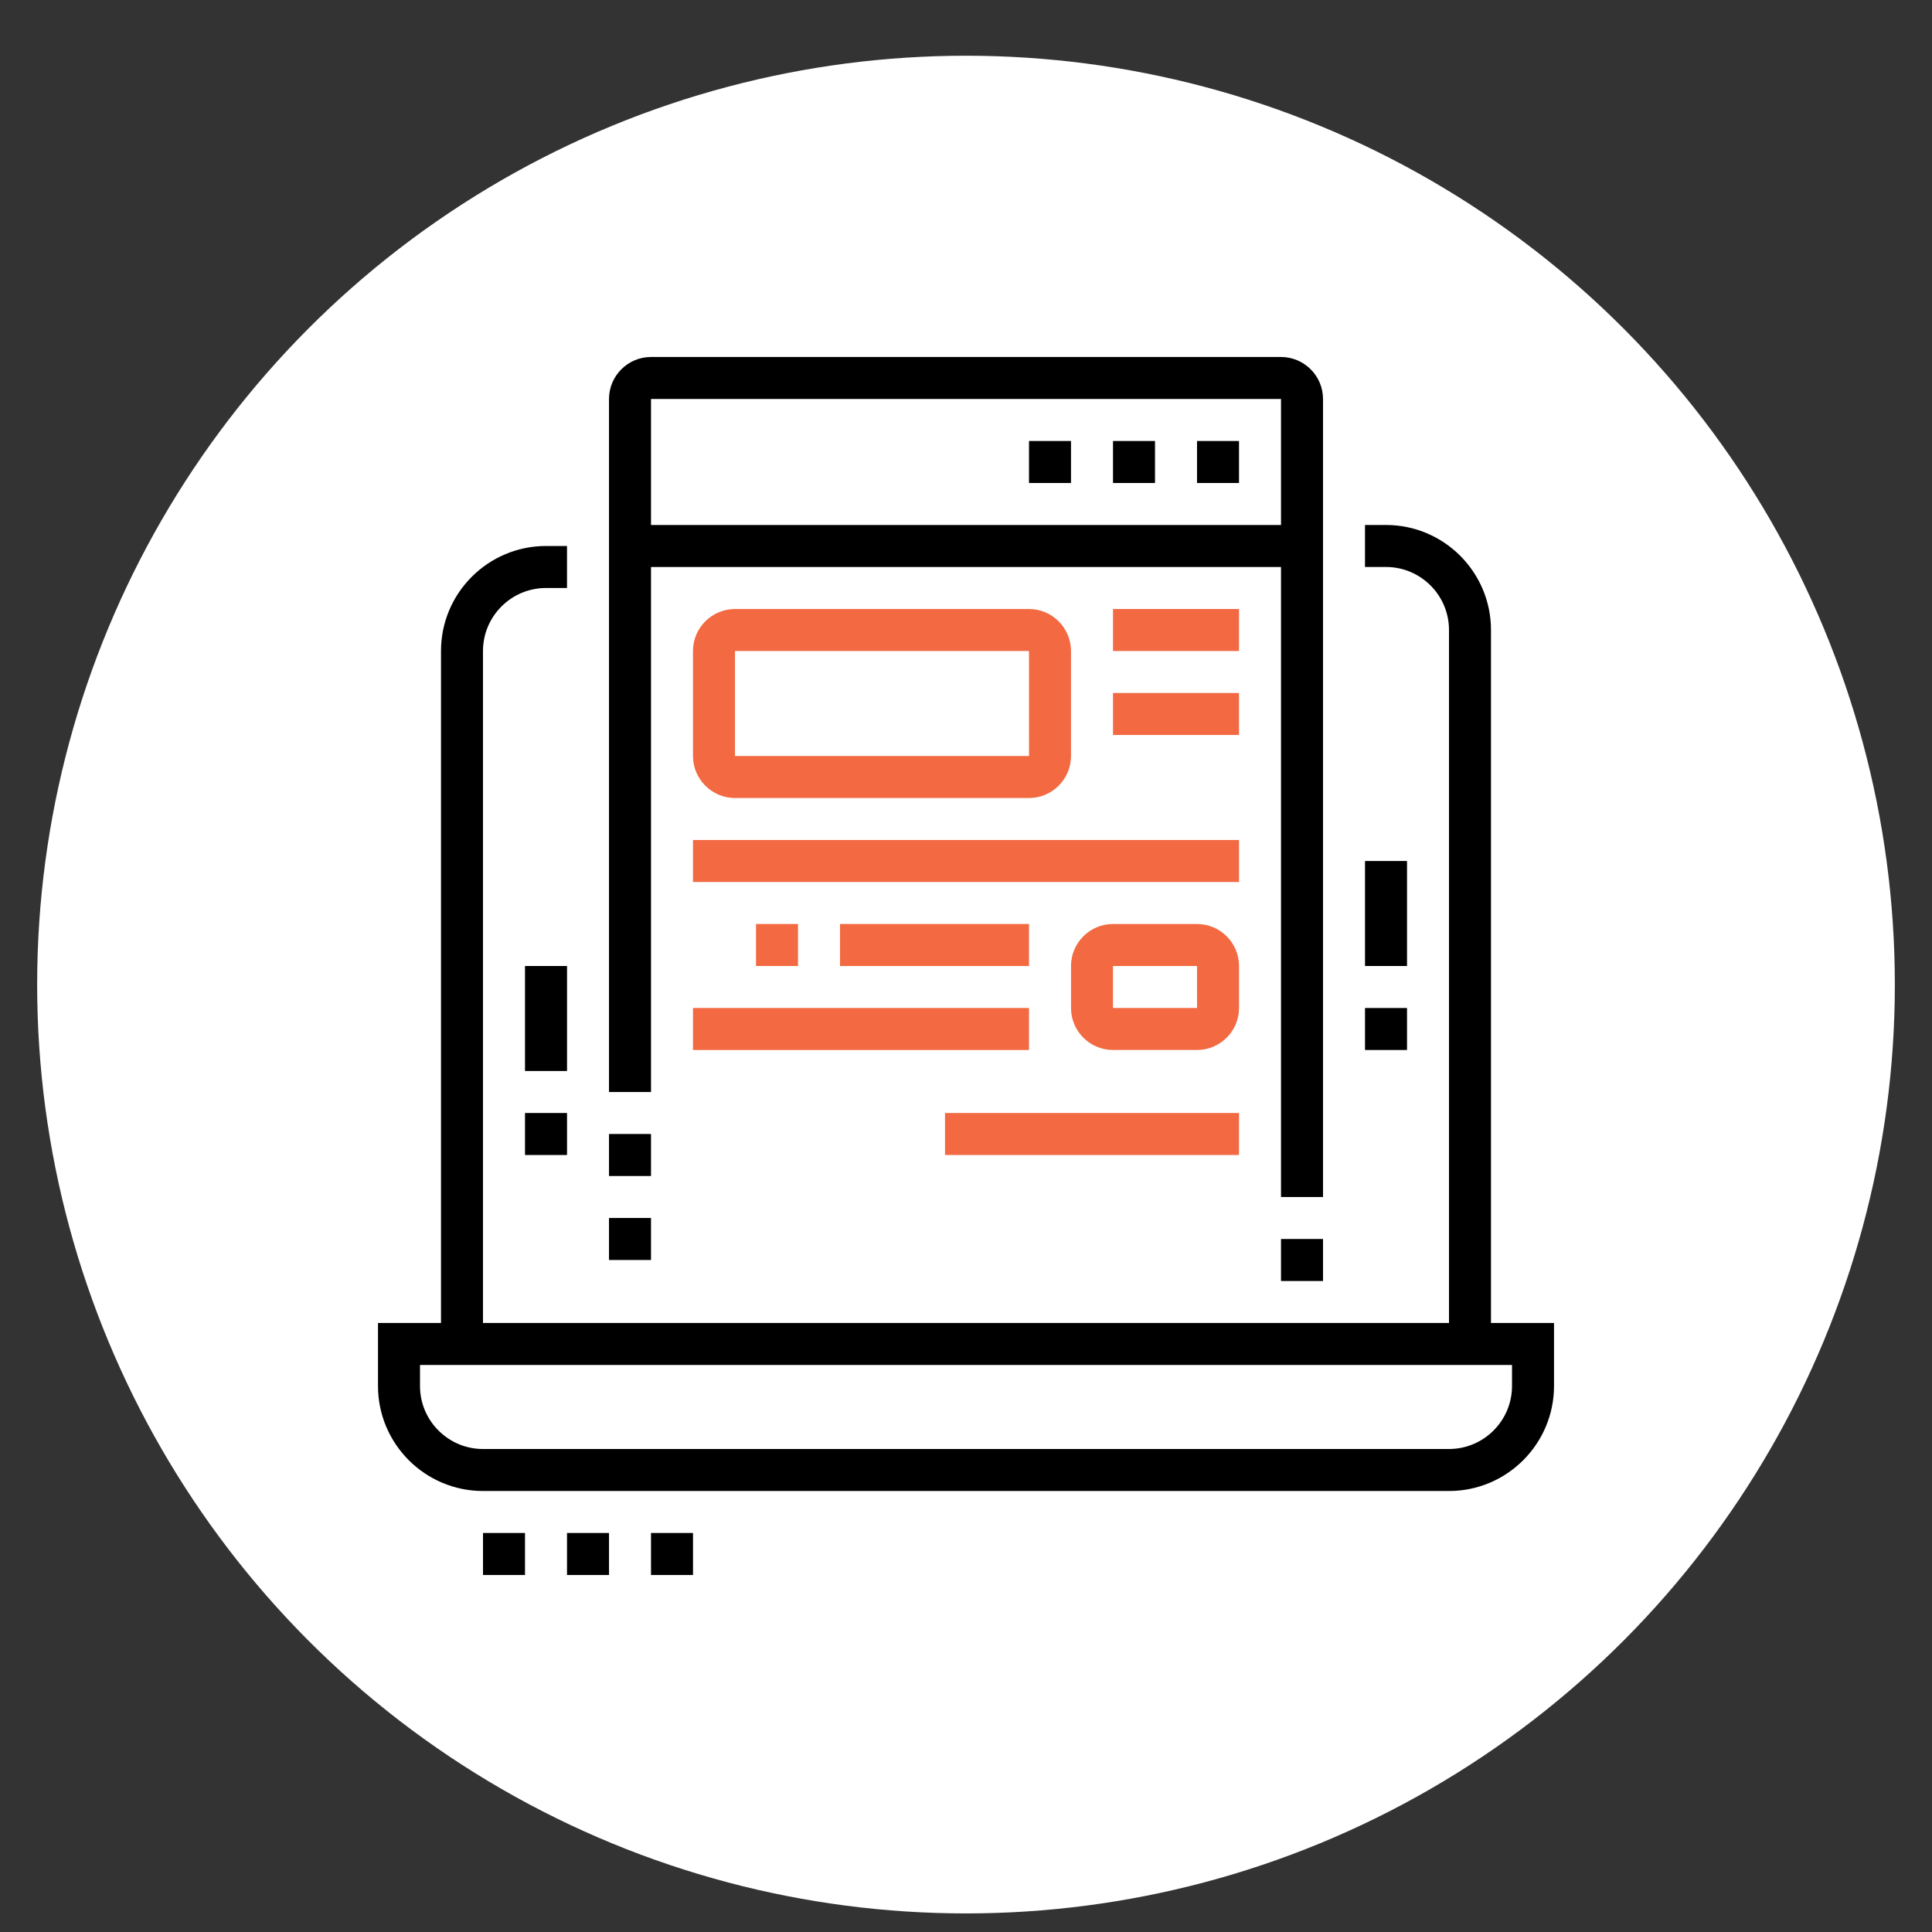 <?xml version="1.0" encoding="utf-8"?>
<!-- Generator: Adobe Illustrator 16.0.0, SVG Export Plug-In . SVG Version: 6.00 Build 0)  -->
<!DOCTYPE svg PUBLIC "-//W3C//DTD SVG 1.1//EN" "http://www.w3.org/Graphics/SVG/1.1/DTD/svg11.dtd">
<svg version="1.1" id="Calque_1" xmlns="http://www.w3.org/2000/svg" xmlns:xlink="http://www.w3.org/1999/xlink" x="0px" y="0px"
	 width="104px" height="104px" viewBox="0 0 104 104" enable-background="new 0 0 104 104" xml:space="preserve">
<rect x="0" y="0" width="104" height="104" fill="#333333" stroke="none"/>
<circle fill="#FFFFFF" cx="52" cy="53" r="50"/>
<path d="M223.369,129.479h-52c-3.116,0-5.651-2.536-5.651-5.652v-3.392h63.304v3.392
	C229.021,126.942,226.486,129.479,223.369,129.479z M167.979,122.695v1.131c0,1.87,1.521,3.392,3.391,3.392h52
	c1.87,0,3.392-1.521,3.392-3.392v-1.131H167.979z"/>
<path d="M225.631,121.565h-2.262V83.131c0-1.87-1.521-3.392-3.391-3.392h-45.218c-1.87,0-3.392,1.521-3.392,3.392v38.435h-2.261
	V83.131c0-3.117,2.536-5.652,5.652-5.652h45.218c3.116,0,5.652,2.535,5.652,5.652V121.565z"/>
<polygon points="182.674,131.739 180.413,131.739 180.413,134 182.674,134 182.674,131.739 "/>
<polygon points="178.152,131.739 175.892,131.739 175.892,134 178.152,134 178.152,131.739 "/>
<polygon points="173.631,131.739 171.369,131.739 171.369,134 173.631,134 173.631,131.739 "/>
<path fill="#F26942" d="M205.507,117.044h-16.275c-1.066,0-1.974-0.729-2.206-1.771l-2.027-7.876
	c-0.158-0.709,0.003-1.404,0.435-1.942c0.432-0.537,1.074-0.846,1.763-0.846h20.349c0.688,0,1.332,0.309,1.764,0.847
	s0.594,1.232,0.443,1.904l-2.046,7.95C207.481,116.314,206.574,117.044,205.507,117.044z M205.507,114.782v1.131V114.782
	L205.507,114.782z M207.553,106.833l-20.357,0.036l2.029,7.877l16.282,0.036L207.553,106.833z"/>
<rect x="186.902" y="109.131" fill="#F26942" width="9.337" height="2.261"/>
<rect x="198.5" y="109.131" fill="#F26942" width="2.261" height="2.261"/>
<rect x="203.021" y="109.131" fill="#F26942" width="4.815" height="2.261"/>
<rect x="189.861" y="101.135" transform="matrix(0.8 0.6 -0.6 0.8 100.346 -93.825)" fill="#F26942" width="2.26" height="5.116"/>
<rect x="201.277" y="102.607" transform="matrix(0.6 0.8 -0.8 0.6 164.563 -121.54)" fill="#F26942" width="5.005" height="2.259"/>
<rect x="174.761" y="101.218" width="2.261" height="5.651"/>
<rect x="174.761" y="109.131" width="2.261" height="2.261"/>
<rect x="217.718" y="114.782" width="2.261" height="2.262"/>
<rect x="217.718" y="108" width="2.261" height="4.521"/>
<path d="M173.631,96.695c-2.494,0-4.522-2.027-4.522-4.521v-6.782h2.261v6.782c0,1.246,1.015,2.261,2.262,2.261
	c1.245,0,2.261-1.015,2.261-2.261v-6.782h2.261v6.782C178.152,94.668,176.124,96.695,173.631,96.695z"/>
<path d="M180.413,96.695c-2.494,0-4.521-2.027-4.521-4.521h2.261c0,1.246,1.015,2.261,2.261,2.261c1.245,0,2.261-1.015,2.261-2.261
	v-6.782h2.261v6.782C184.935,94.668,182.907,96.695,180.413,96.695z"/>
<path d="M187.195,96.695c-2.493,0-4.521-2.027-4.521-4.521h2.261c0,1.246,1.015,2.261,2.261,2.261c1.245,0,2.261-1.015,2.261-2.261
	v-6.782h2.262v6.782C191.718,94.668,189.689,96.695,187.195,96.695z"/>
<path d="M193.979,96.695c-2.494,0-4.522-2.027-4.522-4.521h2.262c0,1.246,1.014,2.261,2.261,2.261c1.245,0,2.261-1.015,2.261-2.261
	v-6.782h2.261v6.782C198.5,94.668,196.472,96.695,193.979,96.695z"/>
<path d="M200.761,96.695c-2.494,0-4.521-2.027-4.521-4.521h2.261c0,1.246,1.015,2.261,2.261,2.261c1.245,0,2.261-1.015,2.261-2.261
	v-6.782h2.261v6.782C205.282,94.668,203.255,96.695,200.761,96.695z"/>
<path d="M207.544,96.695c-2.494,0-4.522-2.027-4.522-4.521h2.261c0,1.246,1.015,2.261,2.262,2.261c1.245,0,2.261-1.015,2.261-2.261
	v-6.782h2.261v6.782C212.065,94.668,210.037,96.695,207.544,96.695z"/>
<path d="M214.326,96.695c-2.494,0-4.521-2.027-4.521-4.521h2.261c0,1.246,1.015,2.261,2.261,2.261c1.245,0,2.261-1.015,2.261-2.261
	v-6.782h2.261v6.782C218.848,94.668,216.82,96.695,214.326,96.695z"/>
<path d="M221.108,96.695c-2.493,0-4.521-2.027-4.521-4.521h2.261c0,1.246,1.015,2.261,2.261,2.261c1.245,0,2.261-1.015,2.261-2.261
	v-6.782h2.262v6.782C225.631,94.668,223.603,96.695,221.108,96.695z"/>
<rect x="170.239" y="84.261" width="54.261" height="2.261"/>
<polygon points="191.718,69.565 189.456,69.565 189.456,71.826 191.718,71.826 191.718,69.565 "/>
<polygon points="183.805,72.956 181.544,72.956 181.544,75.218 183.805,75.218 183.805,72.956 "/>
<polygon points="199.631,68.435 197.369,68.435 197.369,70.695 199.631,70.695 199.631,68.435 "/>
<polygon points="207.544,69.565 205.282,69.565 205.282,71.826 207.544,71.826 207.544,69.565 "/>
<polygon points="215.456,72.956 213.195,72.956 213.195,75.218 215.456,75.218 215.456,72.956 "/>
<path d="M78,80.261H26c-3.116,0-5.652-2.536-5.652-5.652v-3.392h63.305v3.392C83.652,77.725,81.117,80.261,78,80.261z
	 M22.609,73.479v1.13C22.609,76.479,24.13,78,26,78h52c1.87,0,3.392-1.521,3.392-3.392v-1.13H22.609z"/>
<rect x="33.911" y="28.261" width="36.179" height="2.261"/>
<path d="M26,72.348h-2.261V35.043c0-3.117,2.536-5.652,5.652-5.652h1.131v2.261h-1.131c-1.87,0-3.392,1.521-3.392,3.392V72.348z"/>
<polygon points="37.305,82.521 35.044,82.521 35.044,84.783 37.305,84.783 37.305,82.521 "/>
<polygon points="32.783,82.521 30.522,82.521 30.522,84.783 32.783,84.783 32.783,82.521 "/>
<polygon points="28.261,82.521 26,82.521 26,84.783 28.261,84.783 28.261,82.521 "/>
<polygon points="66.696,23.739 64.436,23.739 64.436,26 66.696,26 66.696,23.739 "/>
<polygon points="62.174,23.739 59.913,23.739 59.913,26 62.174,26 62.174,23.739 "/>
<polygon points="57.652,23.739 55.392,23.739 55.392,26 57.652,26 57.652,23.739 "/>
<rect x="28.261" y="52" width="2.262" height="5.652"/>
<rect x="28.261" y="59.913" width="2.262" height="2.261"/>
<rect x="73.479" y="46.348" width="2.261" height="5.652"/>
<rect x="73.479" y="54.261" width="2.261" height="2.261"/>
<rect x="68.957" y="66.695" width="2.261" height="2.262"/>
<path d="M71.218,64.435h-2.261V21.478H35.044v37.305h-2.261V21.478c0-1.246,1.015-2.261,2.261-2.261h33.913
	c1.245,0,2.261,1.015,2.261,2.261V64.435z"/>
<rect x="32.783" y="61.043" width="2.261" height="2.262"/>
<rect x="32.783" y="65.564" width="2.261" height="2.262"/>
<rect x="59.913" y="32.783" fill="#F26942" width="6.783" height="2.261"/>
<rect x="59.913" y="37.304" fill="#F26942" width="6.783" height="2.261"/>
<rect x="37.305" y="45.217" fill="#F26942" width="29.392" height="2.261"/>
<rect x="37.305" y="54.261" fill="#F26942" width="18.087" height="2.261"/>
<rect x="40.696" y="49.739" fill="#F26942" width="2.261" height="2.261"/>
<rect x="45.218" y="49.739" fill="#F26942" width="10.174" height="2.261"/>
<rect x="50.87" y="59.913" fill="#F26942" width="15.826" height="2.261"/>
<path fill="#F26942" d="M55.392,42.957H39.565c-1.246,0-2.261-1.015-2.261-2.261v-5.652c0-1.247,1.015-2.261,2.261-2.261h15.826
	c1.245,0,2.261,1.014,2.261,2.261v5.652C57.652,41.942,56.637,42.957,55.392,42.957z M39.565,35.043v5.652h15.828l-0.002-5.652
	H39.565z"/>
<path fill="#F26942" d="M64.436,56.521h-4.522c-1.246,0-2.261-1.014-2.261-2.261V52c0-1.247,1.015-2.261,2.261-2.261h4.522
	c1.245,0,2.261,1.014,2.261,2.261v2.261C66.696,55.508,65.681,56.521,64.436,56.521z M59.913,52v2.261h4.524L64.436,52H59.913z"/>
<path d="M80.261,72.348H78V33.913c0-1.87-1.521-3.392-3.391-3.392h-1.131v-2.261h1.131c3.116,0,5.651,2.536,5.651,5.652V72.348z"/>
<g>
	<g>
		<path d="M277.631,56.565h-15.826c-1.87,0-3.392-1.521-3.392-3.392V21.522c0-1.87,1.521-3.392,3.392-3.392h15.826
			c1.87,0,3.391,1.521,3.391,3.392v12.435h-2.261V21.522c0-0.624-0.507-1.131-1.13-1.131h-15.826c-0.625,0-1.131,0.507-1.131,1.131
			v31.652c0,0.624,0.506,1.131,1.131,1.131h15.826c0.623,0,1.13-0.507,1.13-1.131V40.739h2.261v12.435
			C281.021,55.044,279.501,56.565,277.631,56.565z"/>
		<rect x="278.761" y="36.217" width="2.261" height="2.261"/>
		<path d="M279.149,56.206l-1.011-2.022l4.509-2.254c0.348-0.196,0.635-0.635,0.635-1.017v-27.13c0-0.382-0.287-0.82-0.682-1.042
			l-4.456-2.226l1.012-2.022l4.503,2.251c1.163,0.652,1.885,1.834,1.885,3.039v27.13c0,1.205-0.722,2.387-1.838,3.014
			L279.149,56.206z"/>
		<rect x="259.544" y="48.652" width="20.348" height="2.261"/>
		<rect x="259.544" y="22.652" width="16.956" height="2.261"/>
		<rect x="231.282" y="50.913" width="24.87" height="2.261"/>
		<rect x="226.761" y="35.087" width="32.783" height="2.261"/>
		<rect x="231.282" y="-10.13" width="2.262" height="5.652"/>
		<rect x="231.282" y="0.043" width="2.262" height="5.652"/>
		<rect x="234.674" y="-3.348" width="5.652" height="2.261"/>
		<rect x="224.5" y="-3.348" width="5.652" height="2.261"/>
		<rect x="247.221" y="46.956" transform="matrix(0.421 0.907 -0.907 0.421 189.251 -200.35)" width="8.724" height="2.261"/>
		<rect x="240.374" y="43.725" transform="matrix(0.907 0.421 -0.421 0.907 42.651 -97.15)" width="2.261" height="8.724"/>
		<rect x="235.151" y="43.412" transform="matrix(0.847 0.532 -0.532 0.847 61.827 -118.367)" width="2.261" height="9.35"/>
		<path d="M245.763,10.23c-0.598-1.03-0.915-2.207-0.915-3.404c0-3.74,3.043-6.783,6.783-6.783v2.261
			c-2.494,0-4.522,2.028-4.522,4.522c0,0.799,0.211,1.583,0.608,2.268L245.763,10.23z"/>
		<path d="M259.544,45.261h-28.262c-3.116,0-5.651-2.536-5.651-5.652v-26c0-3.117,2.535-5.652,5.651-5.652h30.522
			c3.116,0,5.651,2.536,5.651,5.652v5.652h-2.261v-5.652c0-1.87-1.521-3.392-3.391-3.392h-30.522c-1.87,0-3.391,1.521-3.391,3.392
			v26c0,1.87,1.521,3.391,3.391,3.391h28.262V45.261z"/>
		<path d="M273.108,15.87h-6.782v-2.261h6.782c3.117,0,5.652-2.536,5.652-5.652s-2.535-5.652-5.652-5.652
			c-0.395,0-0.764,0.037-1.128,0.11l-1.099,0.222l-0.232-1.095c-0.881-4.143-4.602-7.15-8.845-7.15
			c-4.987,0-9.044,4.057-9.044,9.043c0,0.647,0.068,1.294,0.204,1.922l-2.21,0.477c-0.169-0.785-0.255-1.592-0.255-2.399
			c0-6.232,5.071-11.304,11.305-11.304c4.952,0,9.333,3.278,10.791,7.929c0.169-0.01,0.339-0.016,0.513-0.016
			c4.363,0,7.913,3.55,7.913,7.913S277.472,15.87,273.108,15.87z"/>
		<path d="M229.11,44.827l-5.219-2.174c-1.692-0.706-2.783-2.344-2.783-4.175V14.739c0-1.832,1.091-3.47,2.783-4.175l5.219-2.174
			l0.869,2.087l-5.219,2.173c-0.846,0.354-1.392,1.172-1.392,2.089v23.739c0,0.917,0.546,1.736,1.392,2.089l5.219,2.174
			L229.11,44.827z"/>
	</g>
</g>
<g>
	<path d="M350.91,126.767h-56.732c-2.041,0-3.701-1.659-3.701-3.699V79.9c0-2.041,1.66-3.7,3.701-3.7h56.732
		c2.041,0,3.7,1.659,3.7,3.7v43.167C354.61,125.107,352.951,126.767,350.91,126.767z M294.178,78.667
		c-0.682,0-1.234,0.553-1.234,1.233v43.167c0,0.68,0.553,1.233,1.234,1.233h56.732c0.681,0,1.233-0.554,1.233-1.233V79.9
		c0-0.681-0.553-1.233-1.233-1.233H294.178z"/>
	<rect x="291.711" y="116.9" width="61.666" height="2.467"/>
	<rect x="307.744" y="134.167" width="29.6" height="2.467"/>
	<rect x="312.668" y="125.163" transform="matrix(0.93 0.368 -0.368 0.93 69.928 -106.246)" width="2.466" height="10.608"/>
	
		<rect x="325.883" y="129.235" transform="matrix(0.367 0.93 -0.93 0.367 330.862 -225.491)" width="10.609" height="2.465"/>
	<polygon points="352.144,139.101 349.678,139.101 349.678,141.567 352.144,141.567 352.144,139.101 	"/>
	<polygon points="352.144,134.167 349.678,134.167 349.678,136.634 352.144,136.634 352.144,134.167 	"/>
	<polygon points="352.144,129.233 349.678,129.233 349.678,131.7 352.144,131.7 352.144,129.233 	"/>
	<polygon points="288.011,102.1 285.544,102.1 285.544,104.566 288.011,104.566 288.011,102.1 	"/>
	<polygon points="288.011,97.167 285.544,97.167 285.544,99.634 288.011,99.634 288.011,97.167 	"/>
	<polygon points="288.011,92.234 285.544,92.234 285.544,94.7 288.011,94.7 288.011,92.234 	"/>
	<polygon points="288.011,125.533 285.544,125.533 285.544,128 288.011,128 288.011,125.533 	"/>
	<polygon points="288.011,120.601 285.544,120.601 285.544,123.067 288.011,123.067 288.011,120.601 	"/>
	<polygon points="299.111,134.167 296.645,134.167 296.645,136.634 299.111,136.634 299.111,134.167 	"/>
	<polygon points="299.111,129.233 296.645,129.233 296.645,131.7 299.111,131.7 299.111,129.233 	"/>
	<polygon points="359.544,91 357.077,91 357.077,93.467 359.544,93.467 359.544,91 	"/>
	<polygon points="359.544,86.066 357.077,86.066 357.077,88.533 359.544,88.533 359.544,86.066 	"/>
	<polygon points="359.544,81.134 357.077,81.134 357.077,83.6 359.544,83.6 359.544,81.134 	"/>
	<polygon points="329.944,71.268 327.478,71.268 327.478,73.734 329.944,73.734 329.944,71.268 	"/>
	<polygon points="325.011,71.268 322.544,71.268 322.544,73.734 325.011,73.734 325.011,71.268 	"/>
	<polygon points="320.077,71.268 317.611,71.268 317.611,73.734 320.077,73.734 320.077,71.268 	"/>
	<polygon points="359.544,115.667 357.077,115.667 357.077,118.134 359.544,118.134 359.544,115.667 	"/>
	<polygon points="359.544,110.733 357.077,110.733 357.077,113.2 359.544,113.2 359.544,110.733 	"/>
	<rect x="292.943" y="139.101" width="51.801" height="2.467"/>
</g>
<path d="M344.702,81.458h-39.224c-0.319,0-0.607,0.128-0.815,0.337s-0.337,0.496-0.337,0.814c0,0.637,0.515,1.152,1.152,1.152
	h39.224c0.318,0,0.606-0.129,0.815-0.337c0.208-0.208,0.337-0.497,0.337-0.815C345.854,81.973,345.339,81.458,344.702,81.458
	L344.702,81.458z"/>
<path fill="#F26942" d="M298.644,110.171c0-1.572,0.846-2.983,2.194-3.725c1.211,0.751,2.595,1.145,4.038,1.145
	c1.442,0,2.825-0.394,4.038-1.145c1.349,0.741,2.193,2.152,2.193,3.725v0.877h-12.464V110.171L298.644,110.171z M298.531,113.247
	h12.688c1.152,0,2.088-0.936,2.088-2.088v-0.988c0-2.672-1.605-5.03-4.092-6.009c-0.354-0.139-0.756-0.086-1.061,0.142
	c-0.953,0.712-2.087,1.087-3.278,1.087s-2.325-0.375-3.278-1.087c-0.306-0.228-0.707-0.28-1.061-0.142
	c-2.486,0.979-4.093,3.337-4.093,6.009v0.988C296.444,112.312,297.381,113.247,298.531,113.247L298.531,113.247z"/>
<path fill="#F26942" d="M304.876,95.23c1.761,0,3.194,1.434,3.194,3.195s-1.434,3.193-3.194,3.193c-1.762,0-3.195-1.432-3.195-3.193
	S303.114,95.23,304.876,95.23L304.876,95.23z M304.876,103.819c2.974,0,5.394-2.419,5.394-5.394s-2.42-5.395-5.394-5.395
	c-2.975,0-5.395,2.42-5.395,5.395S301.901,103.819,304.876,103.819L304.876,103.819z"/>
<path fill="#F26942" d="M325.862,100.311h26.526c0.317,0,0.605-0.129,0.813-0.337c0.209-0.208,0.338-0.497,0.338-0.815
	c0-0.637-0.516-1.152-1.151-1.152h-26.526c-0.317,0-0.605,0.129-0.813,0.338c-0.209,0.209-0.338,0.496-0.338,0.814
	C324.711,99.795,325.227,100.311,325.862,100.311L325.862,100.311z"/>
<path fill="#F26942" d="M325.862,105.967h26.526c0.317,0,0.605-0.129,0.813-0.336c0.209-0.21,0.338-0.498,0.338-0.816
	c0-0.637-0.516-1.152-1.151-1.152h-26.526c-0.317,0-0.605,0.129-0.813,0.338c-0.209,0.208-0.338,0.496-0.338,0.814
	C324.711,105.451,325.227,105.967,325.862,105.967L325.862,105.967z"/>
<path fill="#F26942" d="M352.426,109.319h-26.524c-0.319,0-0.606,0.129-0.815,0.336c-0.208,0.209-0.337,0.498-0.337,0.816
	c0,0.637,0.517,1.152,1.152,1.152h26.524c0.318,0,0.606-0.129,0.815-0.338c0.208-0.209,0.337-0.496,0.337-0.814
	C353.578,109.835,353.063,109.319,352.426,109.319L352.426,109.319z"/>
</svg>
